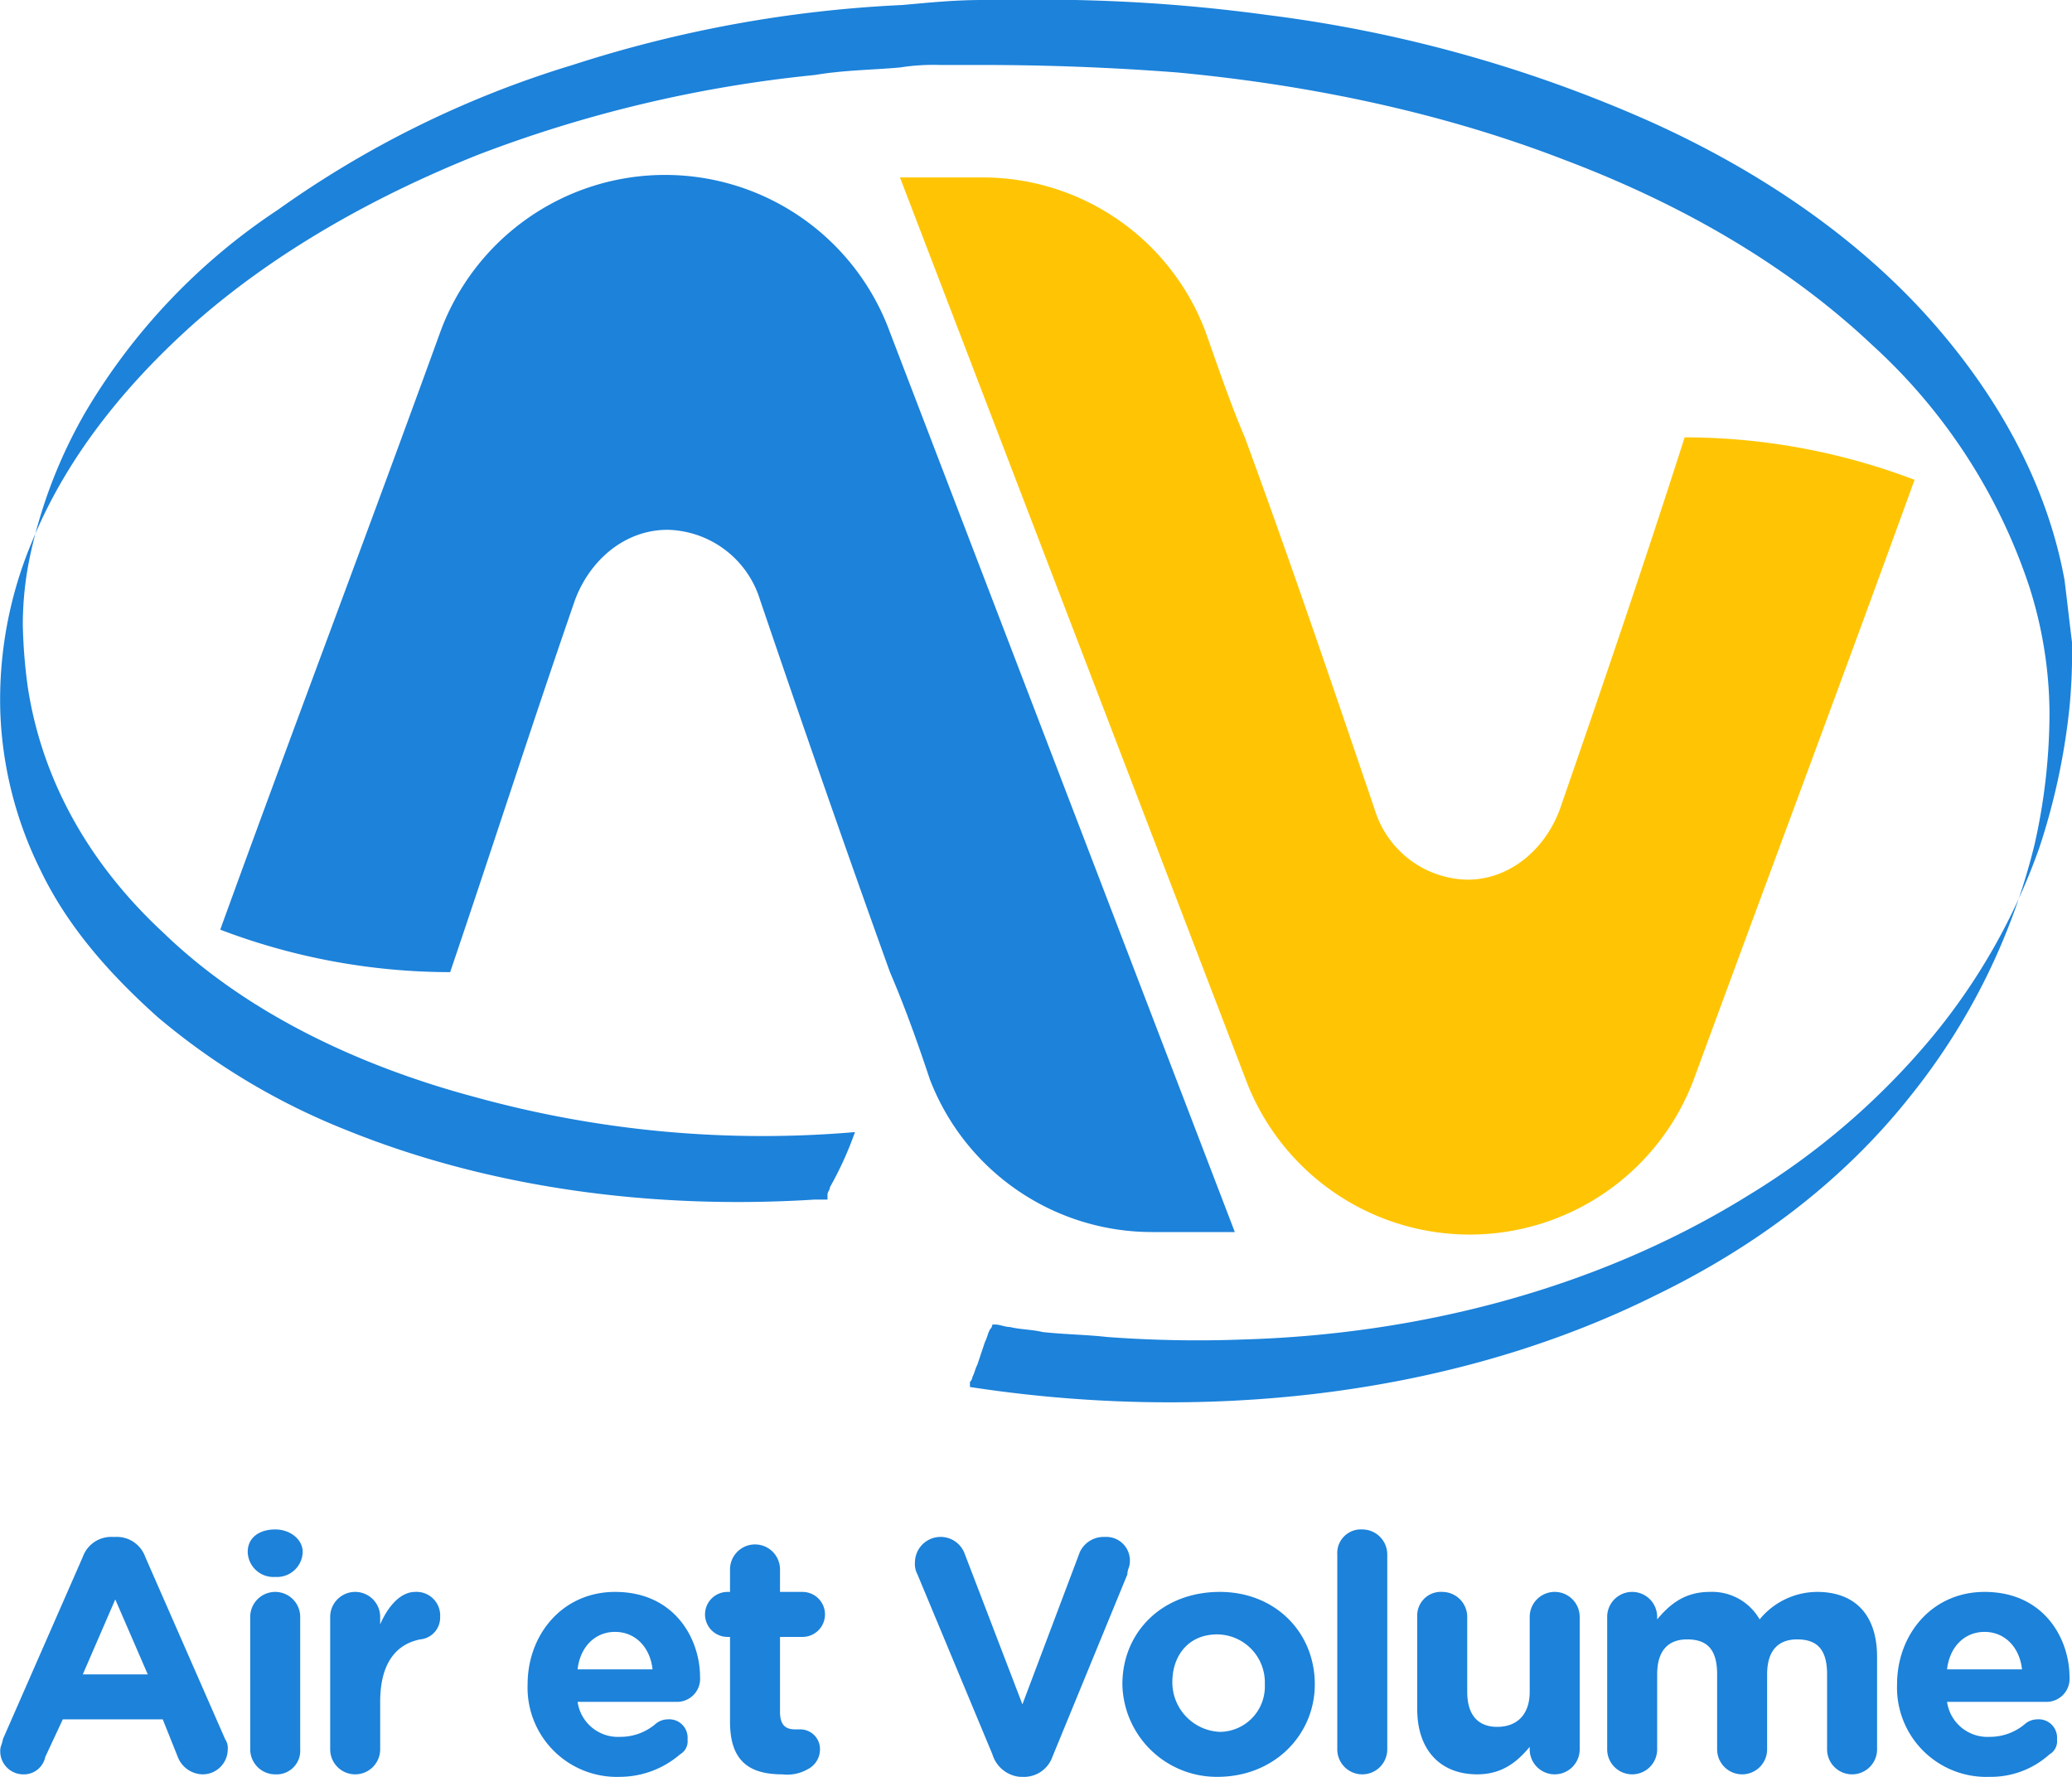 <svg xmlns="http://www.w3.org/2000/svg" width="268.247" height="230.029" viewBox="0 0 268.247 230.029">
  <g id="img-logo-air-et-volume-le-made-in-france-page-contenu" transform="translate(-266.999 -1964.969)">
    <path id="Tracé_6279" data-name="Tracé 6279" d="M110.675,146.559A139.866,139.866,0,0,1,61.5,142.029c-14.559-3.882-29.441-10.676-40.441-21.353C12,112.265,5.528,101.588,3.587,88.971a68.11,68.11,0,0,1-.647-8.088,43.124,43.124,0,0,1,.971-9.059,64.1,64.1,0,0,1,7.118-18.441A80.424,80.424,0,0,1,35.94,27.176,131.121,131.121,0,0,1,74.116,8.412,162.683,162.683,0,0,1,116.822.647C120.381.324,123.616,0,127.175,0h11.971a215.259,215.259,0,0,1,24.912,1.941,175.537,175.537,0,0,1,49.823,13.912C227.469,22,240.734,30.735,250.763,42.382c8.088,9.382,14.235,20.382,16.5,32.676.323,2.588.647,5.5.971,8.088a73.12,73.12,0,0,1-.324,8.412,86.092,86.092,0,0,1-3.882,18.118,80.5,80.5,0,0,1-13.912,24.588A94.974,94.974,0,0,1,226.5,154.647c-19.735,12.294-43.029,18.118-65.676,18.765a157.447,157.447,0,0,1-17.471-.324c-2.912-.324-5.5-.324-8.412-.647-1.294-.323-2.912-.323-4.206-.647-.647,0-1.294-.324-1.941-.324h-.324a1.13,1.13,0,0,1-.324.647c-.324.647-.324.971-.647,1.618l-.971,2.912c-.324.647-.324.971-.647,1.618a1.13,1.13,0,0,1-.324.647v.647h0c29.441,4.529,61.794,1.618,88.971-11.971,12.618-6.147,23.941-14.559,32.676-25.559a83.773,83.773,0,0,0,16.176-32.676,77.431,77.431,0,0,0,1.941-17.147,54.577,54.577,0,0,0-2.588-16.176,73.505,73.505,0,0,0-20.382-31.382c-11.323-10.676-25.235-18.441-39.794-23.941C186.7,14.559,169.558,11,152.41,9.382q-12.618-.971-25.235-.971h-5.5a27.83,27.83,0,0,0-5.176.324c-3.559.324-7.118.324-11,.971A168.588,168.588,0,0,0,61.822,20.059C48.881,25.235,35.94,32.353,25.263,41.735,16.528,49.5,8.763,58.882,4.234,69.882A52.756,52.756,0,0,0,.028,92.206,50,50,0,0,0,5.2,112.588c3.559,7.441,9.059,13.588,15.206,19.088a88.037,88.037,0,0,0,24.265,14.559C63.763,154,85.116,156.588,105.5,155.294h1.618v-.647c0-.324.324-.647.324-.971A44.716,44.716,0,0,0,110.675,146.559Z" transform="translate(267.012 1964.969)" fill="#1c82da"/>
    <path id="Tracé_6280" data-name="Tracé 6280" d="M75.471,26.835A30.826,30.826,0,0,0,46.676,7.1H36L80.647,123.571a30.989,30.989,0,0,0,58.235,0c9.382-25.559,19.088-51.441,28.471-77.324a83.764,83.764,0,0,0-29.765-5.5c-5.176,16.176-10.677,32.353-16.176,48.206-1.941,5.176-6.471,9.059-11.971,9.059a12.823,12.823,0,0,1-11.971-9.059c-5.5-16.176-11-32.353-16.824-48.206C78.706,36.218,77.088,31.365,75.471,26.835Z" transform="translate(347.51 1980.84)" fill="#ffc504"/>
    <path id="Tracé_6281" data-name="Tracé 6281" d="M100.682,124.118a30.825,30.825,0,0,0,28.794,19.735h10.676L95.506,27.382a30.989,30.989,0,0,0-58.235,0C27.888,53.265,18.182,78.824,8.8,104.706a83.764,83.764,0,0,0,29.765,5.5C44.065,94.029,49.241,77.853,54.741,62c1.941-5.176,6.471-9.059,11.971-9.059A12.823,12.823,0,0,1,78.682,62c5.5,16.176,11,32.029,16.824,48.206C97.447,114.735,99.065,119.265,100.682,124.118Z" transform="translate(286.711 1980.616)" fill="#1c82da"/>
    <path id="Tracé_6282" data-name="Tracé 6282" d="M.324,87.706,10.676,64.088A3.9,3.9,0,0,1,14.559,61.5h.324a3.9,3.9,0,0,1,3.882,2.588L29.118,87.706A1.945,1.945,0,0,1,29.441,89a3.242,3.242,0,0,1-3.235,3.235,3.518,3.518,0,0,1-3.235-2.265l-1.941-4.853H8.088L5.824,89.971a2.834,2.834,0,0,1-2.912,2.265A2.987,2.987,0,0,1,0,89C0,88.676.324,88.029.324,87.706Zm18.765-8.412-4.206-9.706-4.206,9.706Z" transform="translate(267.04 2102.439)" fill="#1c82da"/>
    <path id="Tracé_6283" data-name="Tracé 6283" d="M9.9,64.112c0-1.941,1.618-2.912,3.559-2.912s3.559,1.294,3.559,2.912h0a3.325,3.325,0,0,1-3.559,3.235A3.325,3.325,0,0,1,9.9,64.112Zm.324,8.412a3.235,3.235,0,1,1,6.471,0V89.671a3.057,3.057,0,0,1-3.235,3.235,3.242,3.242,0,0,1-3.235-3.235Z" transform="translate(289.169 2101.768)" fill="#1c82da"/>
    <path id="Tracé_6284" data-name="Tracé 6284" d="M13.2,66.935a3.235,3.235,0,0,1,6.471,0v.971c.971-2.265,2.588-4.206,4.529-4.206a3.057,3.057,0,0,1,3.235,3.235,2.833,2.833,0,0,1-2.588,2.912c-3.235.647-5.176,3.235-5.176,8.088v6.147a3.235,3.235,0,1,1-6.471,0Z" transform="translate(296.546 2107.356)" fill="#1c82da"/>
    <path id="Tracé_6285" data-name="Tracé 6285" d="M33.071,87.641A11.555,11.555,0,0,1,21.1,75.671h0C21.1,69.2,25.629,63.7,32.424,63.7c7.765,0,11,6.147,11,11a2.987,2.987,0,0,1-2.912,3.235H27.571a5.28,5.28,0,0,0,5.5,4.529A7.013,7.013,0,0,0,37.6,80.847a2.471,2.471,0,0,1,1.618-.647,2.381,2.381,0,0,1,2.588,2.588,1.956,1.956,0,0,1-.971,1.941A11.974,11.974,0,0,1,33.071,87.641Zm4.206-13.912c-.324-2.912-2.265-4.853-4.853-4.853s-4.529,1.941-4.853,4.853Z" transform="translate(314.205 2107.356)" fill="#1c82da"/>
    <path id="Tracé_6286" data-name="Tracé 6286" d="M31.435,84.771v-11h-.324a2.912,2.912,0,0,1,0-5.824h.324V65.035a3.235,3.235,0,0,1,6.471,0v2.912h2.912a2.912,2.912,0,0,1,0,5.824H37.906v9.706c0,1.618.647,2.265,1.941,2.265h.647a2.552,2.552,0,0,1,2.588,2.588,2.882,2.882,0,0,1-1.618,2.588,5.321,5.321,0,0,1-3.235.647C34.024,91.565,31.435,89.947,31.435,84.771Z" transform="translate(330.075 2103.11)" fill="#1c82da"/>
    <path id="Tracé_6287" data-name="Tracé 6287" d="M46.629,89.647,36.924,66.353a2.917,2.917,0,0,1-.324-1.618,3.322,3.322,0,0,1,6.471-.971l7.441,19.412,7.441-19.735A3.409,3.409,0,0,1,61.188,61.5a3.057,3.057,0,0,1,3.235,3.235c0,.647-.324.971-.324,1.618L54.394,89.971a3.9,3.9,0,0,1-3.882,2.588h-.324A4.12,4.12,0,0,1,46.629,89.647Z" transform="translate(348.852 2102.439)" fill="#1c82da"/>
    <path id="Tracé_6288" data-name="Tracé 6288" d="M44.9,75.671h0c0-6.794,5.176-11.971,12.618-11.971,7.118,0,12.294,5.176,12.294,11.971h0c0,6.471-5.176,11.971-12.618,11.971A12.224,12.224,0,0,1,44.9,75.671Zm18.441,0h0A6.22,6.22,0,0,0,57.194,69.2c-3.882,0-5.824,2.912-5.824,6.147h0a6.423,6.423,0,0,0,6.147,6.471A5.872,5.872,0,0,0,63.341,75.671Z" transform="translate(367.405 2107.356)" fill="#1c82da"/>
    <path id="Tracé_6289" data-name="Tracé 6289" d="M53.5,64.435A3.057,3.057,0,0,1,56.735,61.2a3.242,3.242,0,0,1,3.235,3.235V89.671a3.235,3.235,0,0,1-6.471,0Z" transform="translate(386.628 2101.768)" fill="#1c82da"/>
    <path id="Tracé_6290" data-name="Tracé 6290" d="M77.729,84.082a3.235,3.235,0,0,1-6.471,0v-.324c-1.618,1.941-3.559,3.559-6.794,3.559-4.853,0-7.765-3.235-7.765-8.412V66.935A3.057,3.057,0,0,1,59.935,63.7a3.242,3.242,0,0,1,3.235,3.235v9.706c0,3.235,1.618,4.529,3.882,4.529,2.588,0,4.206-1.618,4.206-4.529V66.935a3.235,3.235,0,1,1,6.471,0Z" transform="translate(393.781 2107.356)" fill="#1c82da"/>
    <path id="Tracé_6291" data-name="Tracé 6291" d="M64.3,66.935a3.235,3.235,0,0,1,6.471,0v.324c1.618-1.941,3.559-3.559,6.794-3.559a7.089,7.089,0,0,1,6.471,3.559A9.673,9.673,0,0,1,91.476,63.7c4.853,0,7.765,2.912,7.765,8.412V84.082a3.235,3.235,0,1,1-6.471,0V74.376c0-3.235-1.294-4.529-3.882-4.529s-3.882,1.618-3.882,4.529v9.706a3.235,3.235,0,1,1-6.471,0V74.376c0-3.235-1.294-4.529-3.882-4.529s-3.882,1.618-3.882,4.529v9.706a3.235,3.235,0,1,1-6.471,0V66.935Z" transform="translate(410.769 2107.356)" fill="#1c82da"/>
    <path id="Tracé_6292" data-name="Tracé 6292" d="M87.871,87.641A11.555,11.555,0,0,1,75.9,75.671h0C75.9,69.2,80.429,63.7,87.224,63.7c7.765,0,11,6.147,11,11a2.987,2.987,0,0,1-2.912,3.235H82.371a5.28,5.28,0,0,0,5.5,4.529A7.014,7.014,0,0,0,92.4,80.847a2.471,2.471,0,0,1,1.618-.647,2.381,2.381,0,0,1,2.588,2.588,1.956,1.956,0,0,1-.971,1.941A11.322,11.322,0,0,1,87.871,87.641Zm4.206-13.912c-.324-2.912-2.265-4.853-4.853-4.853s-4.529,1.941-4.853,4.853Z" transform="translate(436.699 2107.356)" fill="#1c82da"/>
  </g>
</svg>
